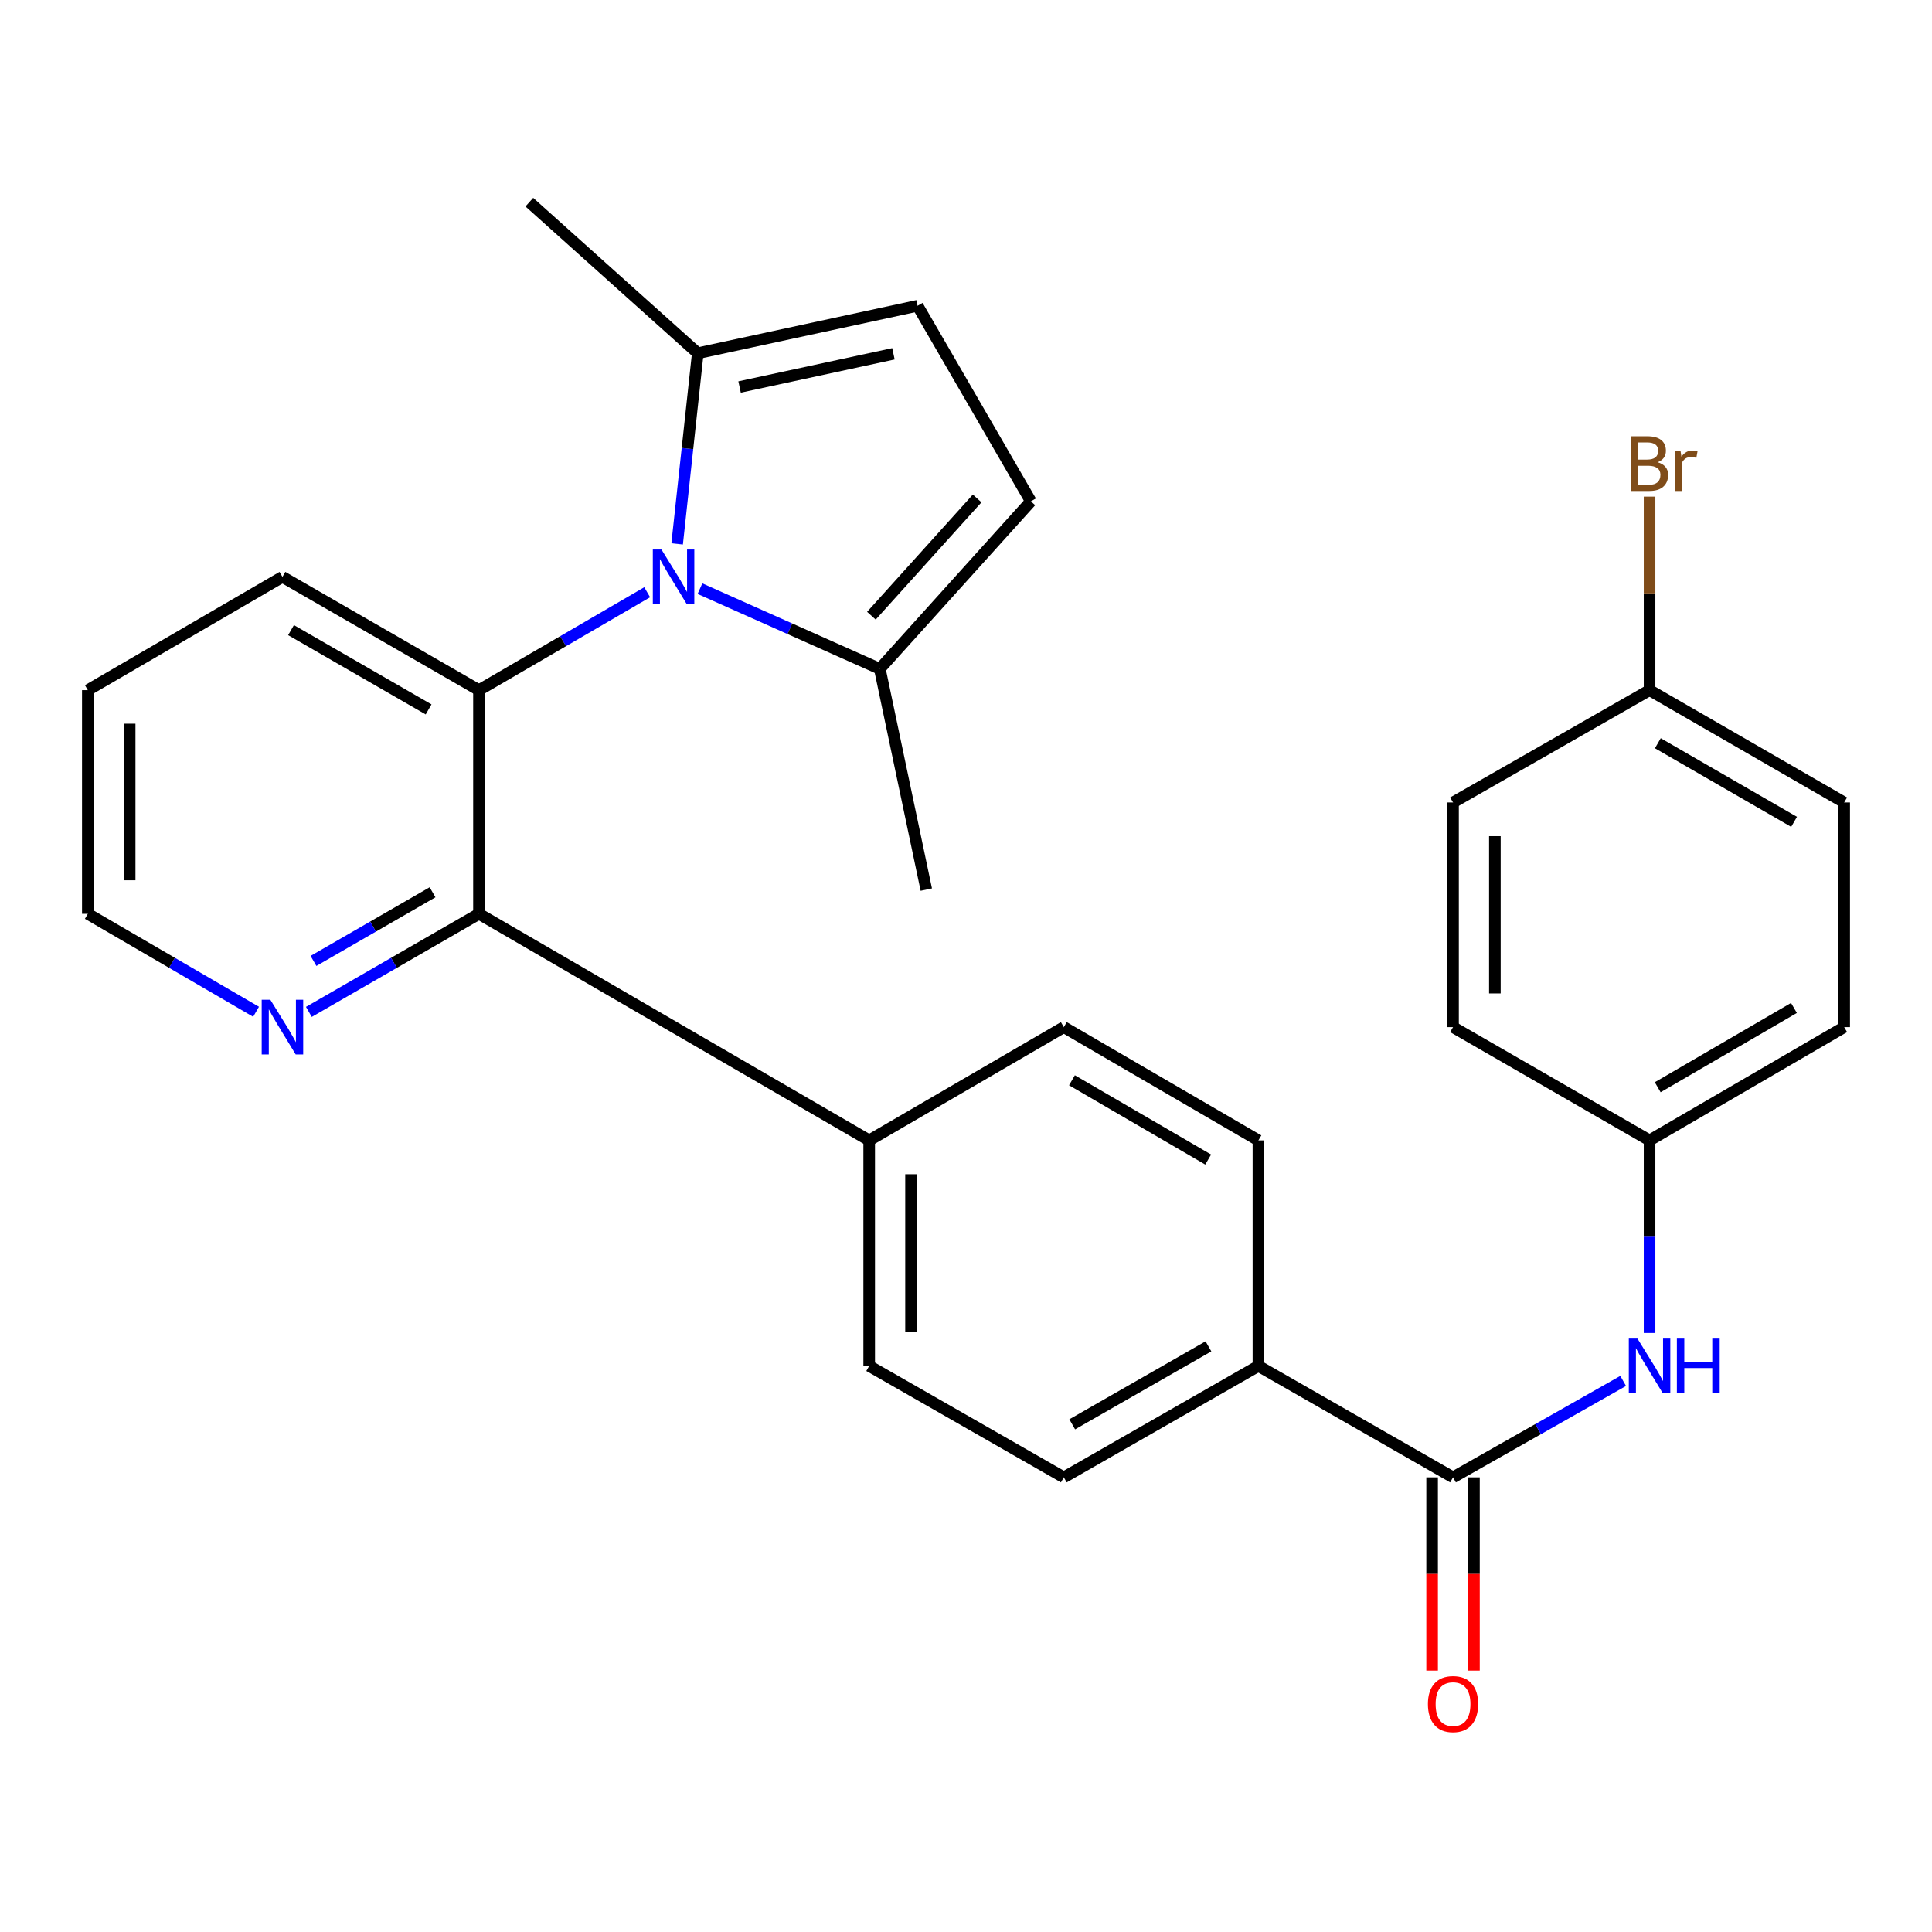 <?xml version='1.0' encoding='iso-8859-1'?>
<svg version='1.1' baseProfile='full'
              xmlns='http://www.w3.org/2000/svg'
                      xmlns:rdkit='http://www.rdkit.org/xml'
                      xmlns:xlink='http://www.w3.org/1999/xlink'
                  xml:space='preserve'
width='1000px' height='1000px' viewBox='0 0 1000 1000'>
<!-- END OF HEADER -->
<rect style='opacity:1.0;fill:#FFFFFF;stroke:none' width='1000' height='1000' x='0' y='0'> </rect>
<path class='bond-0' d='M 334.984,306.539 L 291.448,331.88' style='fill:none;fill-rule:evenodd;stroke:#0000FF;stroke-width:6px;stroke-linecap:butt;stroke-linejoin:miter;stroke-opacity:1' />
<path class='bond-0' d='M 291.448,331.88 L 247.913,357.22' style='fill:none;fill-rule:evenodd;stroke:#000000;stroke-width:6px;stroke-linecap:butt;stroke-linejoin:miter;stroke-opacity:1' />
<path class='bond-3' d='M 362.299,304.685 L 408.844,325.442' style='fill:none;fill-rule:evenodd;stroke:#0000FF;stroke-width:6px;stroke-linecap:butt;stroke-linejoin:miter;stroke-opacity:1' />
<path class='bond-3' d='M 408.844,325.442 L 455.389,346.199' style='fill:none;fill-rule:evenodd;stroke:#000000;stroke-width:6px;stroke-linecap:butt;stroke-linejoin:miter;stroke-opacity:1' />
<path class='bond-4' d='M 350.486,281.521 L 355.83,232.175' style='fill:none;fill-rule:evenodd;stroke:#0000FF;stroke-width:6px;stroke-linecap:butt;stroke-linejoin:miter;stroke-opacity:1' />
<path class='bond-4' d='M 355.83,232.175 L 361.174,182.829' style='fill:none;fill-rule:evenodd;stroke:#000000;stroke-width:6px;stroke-linecap:butt;stroke-linejoin:miter;stroke-opacity:1' />
<path class='bond-1' d='M 247.913,357.22 L 247.913,472.995' style='fill:none;fill-rule:evenodd;stroke:#000000;stroke-width:6px;stroke-linecap:butt;stroke-linejoin:miter;stroke-opacity:1' />
<path class='bond-18' d='M 247.913,357.22 L 146.191,298.592' style='fill:none;fill-rule:evenodd;stroke:#000000;stroke-width:6px;stroke-linecap:butt;stroke-linejoin:miter;stroke-opacity:1' />
<path class='bond-18' d='M 221.841,367.188 L 150.635,326.149' style='fill:none;fill-rule:evenodd;stroke:#000000;stroke-width:6px;stroke-linecap:butt;stroke-linejoin:miter;stroke-opacity:1' />
<path class='bond-8' d='M 247.913,472.995 L 203.89,498.373' style='fill:none;fill-rule:evenodd;stroke:#000000;stroke-width:6px;stroke-linecap:butt;stroke-linejoin:miter;stroke-opacity:1' />
<path class='bond-8' d='M 203.89,498.373 L 159.866,523.751' style='fill:none;fill-rule:evenodd;stroke:#0000FF;stroke-width:6px;stroke-linecap:butt;stroke-linejoin:miter;stroke-opacity:1' />
<path class='bond-8' d='M 223.891,461.846 L 193.074,479.611' style='fill:none;fill-rule:evenodd;stroke:#000000;stroke-width:6px;stroke-linecap:butt;stroke-linejoin:miter;stroke-opacity:1' />
<path class='bond-8' d='M 193.074,479.611 L 162.258,497.375' style='fill:none;fill-rule:evenodd;stroke:#0000FF;stroke-width:6px;stroke-linecap:butt;stroke-linejoin:miter;stroke-opacity:1' />
<path class='bond-10' d='M 247.913,472.995 L 449.891,590.261' style='fill:none;fill-rule:evenodd;stroke:#000000;stroke-width:6px;stroke-linecap:butt;stroke-linejoin:miter;stroke-opacity:1' />
<path class='bond-2' d='M 752.087,764.676 L 651.351,707.023' style='fill:none;fill-rule:evenodd;stroke:#000000;stroke-width:6px;stroke-linecap:butt;stroke-linejoin:miter;stroke-opacity:1' />
<path class='bond-7' d='M 752.087,764.676 L 796.117,739.721' style='fill:none;fill-rule:evenodd;stroke:#000000;stroke-width:6px;stroke-linecap:butt;stroke-linejoin:miter;stroke-opacity:1' />
<path class='bond-7' d='M 796.117,739.721 L 840.146,714.766' style='fill:none;fill-rule:evenodd;stroke:#0000FF;stroke-width:6px;stroke-linecap:butt;stroke-linejoin:miter;stroke-opacity:1' />
<path class='bond-11' d='M 741.259,764.676 L 741.259,814.683' style='fill:none;fill-rule:evenodd;stroke:#000000;stroke-width:6px;stroke-linecap:butt;stroke-linejoin:miter;stroke-opacity:1' />
<path class='bond-11' d='M 741.259,814.683 L 741.259,864.691' style='fill:none;fill-rule:evenodd;stroke:#FF0000;stroke-width:6px;stroke-linecap:butt;stroke-linejoin:miter;stroke-opacity:1' />
<path class='bond-11' d='M 762.915,764.676 L 762.915,814.683' style='fill:none;fill-rule:evenodd;stroke:#000000;stroke-width:6px;stroke-linecap:butt;stroke-linejoin:miter;stroke-opacity:1' />
<path class='bond-11' d='M 762.915,814.683 L 762.915,864.691' style='fill:none;fill-rule:evenodd;stroke:#FF0000;stroke-width:6px;stroke-linecap:butt;stroke-linejoin:miter;stroke-opacity:1' />
<path class='bond-6' d='M 455.389,346.199 L 533.579,259.491' style='fill:none;fill-rule:evenodd;stroke:#000000;stroke-width:6px;stroke-linecap:butt;stroke-linejoin:miter;stroke-opacity:1' />
<path class='bond-6' d='M 451.035,318.69 L 505.768,257.995' style='fill:none;fill-rule:evenodd;stroke:#000000;stroke-width:6px;stroke-linecap:butt;stroke-linejoin:miter;stroke-opacity:1' />
<path class='bond-24' d='M 455.389,346.199 L 479.451,460.458' style='fill:none;fill-rule:evenodd;stroke:#000000;stroke-width:6px;stroke-linecap:butt;stroke-linejoin:miter;stroke-opacity:1' />
<path class='bond-5' d='M 361.174,182.829 L 474.939,158.274' style='fill:none;fill-rule:evenodd;stroke:#000000;stroke-width:6px;stroke-linecap:butt;stroke-linejoin:miter;stroke-opacity:1' />
<path class='bond-5' d='M 382.807,200.315 L 462.443,183.126' style='fill:none;fill-rule:evenodd;stroke:#000000;stroke-width:6px;stroke-linecap:butt;stroke-linejoin:miter;stroke-opacity:1' />
<path class='bond-25' d='M 361.174,182.829 L 273.985,104.64' style='fill:none;fill-rule:evenodd;stroke:#000000;stroke-width:6px;stroke-linecap:butt;stroke-linejoin:miter;stroke-opacity:1' />
<path class='bond-28' d='M 474.939,158.274 L 533.579,259.491' style='fill:none;fill-rule:evenodd;stroke:#000000;stroke-width:6px;stroke-linecap:butt;stroke-linejoin:miter;stroke-opacity:1' />
<path class='bond-16' d='M 853.809,689.944 L 853.809,640.102' style='fill:none;fill-rule:evenodd;stroke:#0000FF;stroke-width:6px;stroke-linecap:butt;stroke-linejoin:miter;stroke-opacity:1' />
<path class='bond-16' d='M 853.809,640.102 L 853.809,590.261' style='fill:none;fill-rule:evenodd;stroke:#000000;stroke-width:6px;stroke-linecap:butt;stroke-linejoin:miter;stroke-opacity:1' />
<path class='bond-29' d='M 132.537,523.686 L 88.996,498.34' style='fill:none;fill-rule:evenodd;stroke:#0000FF;stroke-width:6px;stroke-linecap:butt;stroke-linejoin:miter;stroke-opacity:1' />
<path class='bond-29' d='M 88.996,498.34 L 45.455,472.995' style='fill:none;fill-rule:evenodd;stroke:#000000;stroke-width:6px;stroke-linecap:butt;stroke-linejoin:miter;stroke-opacity:1' />
<path class='bond-9' d='M 651.351,707.023 L 550.627,764.676' style='fill:none;fill-rule:evenodd;stroke:#000000;stroke-width:6px;stroke-linecap:butt;stroke-linejoin:miter;stroke-opacity:1' />
<path class='bond-9' d='M 625.484,696.876 L 554.977,737.233' style='fill:none;fill-rule:evenodd;stroke:#000000;stroke-width:6px;stroke-linecap:butt;stroke-linejoin:miter;stroke-opacity:1' />
<path class='bond-30' d='M 651.351,707.023 L 651.351,590.261' style='fill:none;fill-rule:evenodd;stroke:#000000;stroke-width:6px;stroke-linecap:butt;stroke-linejoin:miter;stroke-opacity:1' />
<path class='bond-14' d='M 449.891,590.261 L 550.627,531.634' style='fill:none;fill-rule:evenodd;stroke:#000000;stroke-width:6px;stroke-linecap:butt;stroke-linejoin:miter;stroke-opacity:1' />
<path class='bond-15' d='M 449.891,590.261 L 449.891,707.023' style='fill:none;fill-rule:evenodd;stroke:#000000;stroke-width:6px;stroke-linecap:butt;stroke-linejoin:miter;stroke-opacity:1' />
<path class='bond-15' d='M 471.547,607.775 L 471.547,689.508' style='fill:none;fill-rule:evenodd;stroke:#000000;stroke-width:6px;stroke-linecap:butt;stroke-linejoin:miter;stroke-opacity:1' />
<path class='bond-12' d='M 651.351,590.261 L 550.627,531.634' style='fill:none;fill-rule:evenodd;stroke:#000000;stroke-width:6px;stroke-linecap:butt;stroke-linejoin:miter;stroke-opacity:1' />
<path class='bond-12' d='M 625.348,600.183 L 554.841,559.144' style='fill:none;fill-rule:evenodd;stroke:#000000;stroke-width:6px;stroke-linecap:butt;stroke-linejoin:miter;stroke-opacity:1' />
<path class='bond-13' d='M 550.627,764.676 L 449.891,707.023' style='fill:none;fill-rule:evenodd;stroke:#000000;stroke-width:6px;stroke-linecap:butt;stroke-linejoin:miter;stroke-opacity:1' />
<path class='bond-20' d='M 853.809,590.261 L 752.087,531.634' style='fill:none;fill-rule:evenodd;stroke:#000000;stroke-width:6px;stroke-linecap:butt;stroke-linejoin:miter;stroke-opacity:1' />
<path class='bond-21' d='M 853.809,590.261 L 954.545,531.634' style='fill:none;fill-rule:evenodd;stroke:#000000;stroke-width:6px;stroke-linecap:butt;stroke-linejoin:miter;stroke-opacity:1' />
<path class='bond-21' d='M 858.027,562.75 L 928.542,521.711' style='fill:none;fill-rule:evenodd;stroke:#000000;stroke-width:6px;stroke-linecap:butt;stroke-linejoin:miter;stroke-opacity:1' />
<path class='bond-17' d='M 853.809,357.22 L 954.545,415.354' style='fill:none;fill-rule:evenodd;stroke:#000000;stroke-width:6px;stroke-linecap:butt;stroke-linejoin:miter;stroke-opacity:1' />
<path class='bond-17' d='M 858.095,384.696 L 928.611,425.39' style='fill:none;fill-rule:evenodd;stroke:#000000;stroke-width:6px;stroke-linecap:butt;stroke-linejoin:miter;stroke-opacity:1' />
<path class='bond-19' d='M 853.809,357.22 L 853.809,307.138' style='fill:none;fill-rule:evenodd;stroke:#000000;stroke-width:6px;stroke-linecap:butt;stroke-linejoin:miter;stroke-opacity:1' />
<path class='bond-19' d='M 853.809,307.138 L 853.809,257.056' style='fill:none;fill-rule:evenodd;stroke:#7F4C19;stroke-width:6px;stroke-linecap:butt;stroke-linejoin:miter;stroke-opacity:1' />
<path class='bond-31' d='M 853.809,357.22 L 752.087,415.354' style='fill:none;fill-rule:evenodd;stroke:#000000;stroke-width:6px;stroke-linecap:butt;stroke-linejoin:miter;stroke-opacity:1' />
<path class='bond-27' d='M 146.191,298.592 L 45.455,357.22' style='fill:none;fill-rule:evenodd;stroke:#000000;stroke-width:6px;stroke-linecap:butt;stroke-linejoin:miter;stroke-opacity:1' />
<path class='bond-23' d='M 752.087,531.634 L 752.087,415.354' style='fill:none;fill-rule:evenodd;stroke:#000000;stroke-width:6px;stroke-linecap:butt;stroke-linejoin:miter;stroke-opacity:1' />
<path class='bond-23' d='M 773.743,514.192 L 773.743,432.796' style='fill:none;fill-rule:evenodd;stroke:#000000;stroke-width:6px;stroke-linecap:butt;stroke-linejoin:miter;stroke-opacity:1' />
<path class='bond-22' d='M 954.545,531.634 L 954.545,415.354' style='fill:none;fill-rule:evenodd;stroke:#000000;stroke-width:6px;stroke-linecap:butt;stroke-linejoin:miter;stroke-opacity:1' />
<path class='bond-26' d='M 45.455,472.995 L 45.455,357.22' style='fill:none;fill-rule:evenodd;stroke:#000000;stroke-width:6px;stroke-linecap:butt;stroke-linejoin:miter;stroke-opacity:1' />
<path class='bond-26' d='M 67.111,455.628 L 67.111,374.586' style='fill:none;fill-rule:evenodd;stroke:#000000;stroke-width:6px;stroke-linecap:butt;stroke-linejoin:miter;stroke-opacity:1' />
<path  class='atom-0' d='M 342.377 284.432
L 351.657 299.432
Q 352.577 300.912, 354.057 303.592
Q 355.537 306.272, 355.617 306.432
L 355.617 284.432
L 359.377 284.432
L 359.377 312.752
L 355.497 312.752
L 345.537 296.352
Q 344.377 294.432, 343.137 292.232
Q 341.937 290.032, 341.577 289.352
L 341.577 312.752
L 337.897 312.752
L 337.897 284.432
L 342.377 284.432
' fill='#0000FF'/>
<path  class='atom-8' d='M 847.549 692.863
L 856.829 707.863
Q 857.749 709.343, 859.229 712.023
Q 860.709 714.703, 860.789 714.863
L 860.789 692.863
L 864.549 692.863
L 864.549 721.183
L 860.669 721.183
L 850.709 704.783
Q 849.549 702.863, 848.309 700.663
Q 847.109 698.463, 846.749 697.783
L 846.749 721.183
L 843.069 721.183
L 843.069 692.863
L 847.549 692.863
' fill='#0000FF'/>
<path  class='atom-8' d='M 867.949 692.863
L 871.789 692.863
L 871.789 704.903
L 886.269 704.903
L 886.269 692.863
L 890.109 692.863
L 890.109 721.183
L 886.269 721.183
L 886.269 708.103
L 871.789 708.103
L 871.789 721.183
L 867.949 721.183
L 867.949 692.863
' fill='#0000FF'/>
<path  class='atom-9' d='M 139.931 517.474
L 149.211 532.474
Q 150.131 533.954, 151.611 536.634
Q 153.091 539.314, 153.171 539.474
L 153.171 517.474
L 156.931 517.474
L 156.931 545.794
L 153.051 545.794
L 143.091 529.394
Q 141.931 527.474, 140.691 525.274
Q 139.491 523.074, 139.131 522.394
L 139.131 545.794
L 135.451 545.794
L 135.451 517.474
L 139.931 517.474
' fill='#0000FF'/>
<path  class='atom-12' d='M 739.087 882.022
Q 739.087 875.222, 742.447 871.422
Q 745.807 867.622, 752.087 867.622
Q 758.367 867.622, 761.727 871.422
Q 765.087 875.222, 765.087 882.022
Q 765.087 888.902, 761.687 892.822
Q 758.287 896.702, 752.087 896.702
Q 745.847 896.702, 742.447 892.822
Q 739.087 888.942, 739.087 882.022
M 752.087 893.502
Q 756.407 893.502, 758.727 890.622
Q 761.087 887.702, 761.087 882.022
Q 761.087 876.462, 758.727 873.662
Q 756.407 870.822, 752.087 870.822
Q 747.767 870.822, 745.407 873.622
Q 743.087 876.422, 743.087 882.022
Q 743.087 887.742, 745.407 890.622
Q 747.767 893.502, 752.087 893.502
' fill='#FF0000'/>
<path  class='atom-20' d='M 857.949 239.245
Q 860.669 240.005, 862.029 241.685
Q 863.429 243.325, 863.429 245.765
Q 863.429 249.685, 860.909 251.925
Q 858.429 254.125, 853.709 254.125
L 844.189 254.125
L 844.189 225.805
L 852.549 225.805
Q 857.389 225.805, 859.829 227.765
Q 862.269 229.725, 862.269 233.325
Q 862.269 237.605, 857.949 239.245
M 847.989 229.005
L 847.989 237.885
L 852.549 237.885
Q 855.349 237.885, 856.789 236.765
Q 858.269 235.605, 858.269 233.325
Q 858.269 229.005, 852.549 229.005
L 847.989 229.005
M 853.709 250.925
Q 856.469 250.925, 857.949 249.605
Q 859.429 248.285, 859.429 245.765
Q 859.429 243.445, 857.789 242.285
Q 856.189 241.085, 853.109 241.085
L 847.989 241.085
L 847.989 250.925
L 853.709 250.925
' fill='#7F4C19'/>
<path  class='atom-20' d='M 869.869 233.565
L 870.309 236.405
Q 872.469 233.205, 875.989 233.205
Q 877.109 233.205, 878.629 233.605
L 878.029 236.965
Q 876.309 236.565, 875.349 236.565
Q 873.669 236.565, 872.549 237.245
Q 871.469 237.885, 870.589 239.445
L 870.589 254.125
L 866.829 254.125
L 866.829 233.565
L 869.869 233.565
' fill='#7F4C19'/>
</svg>
